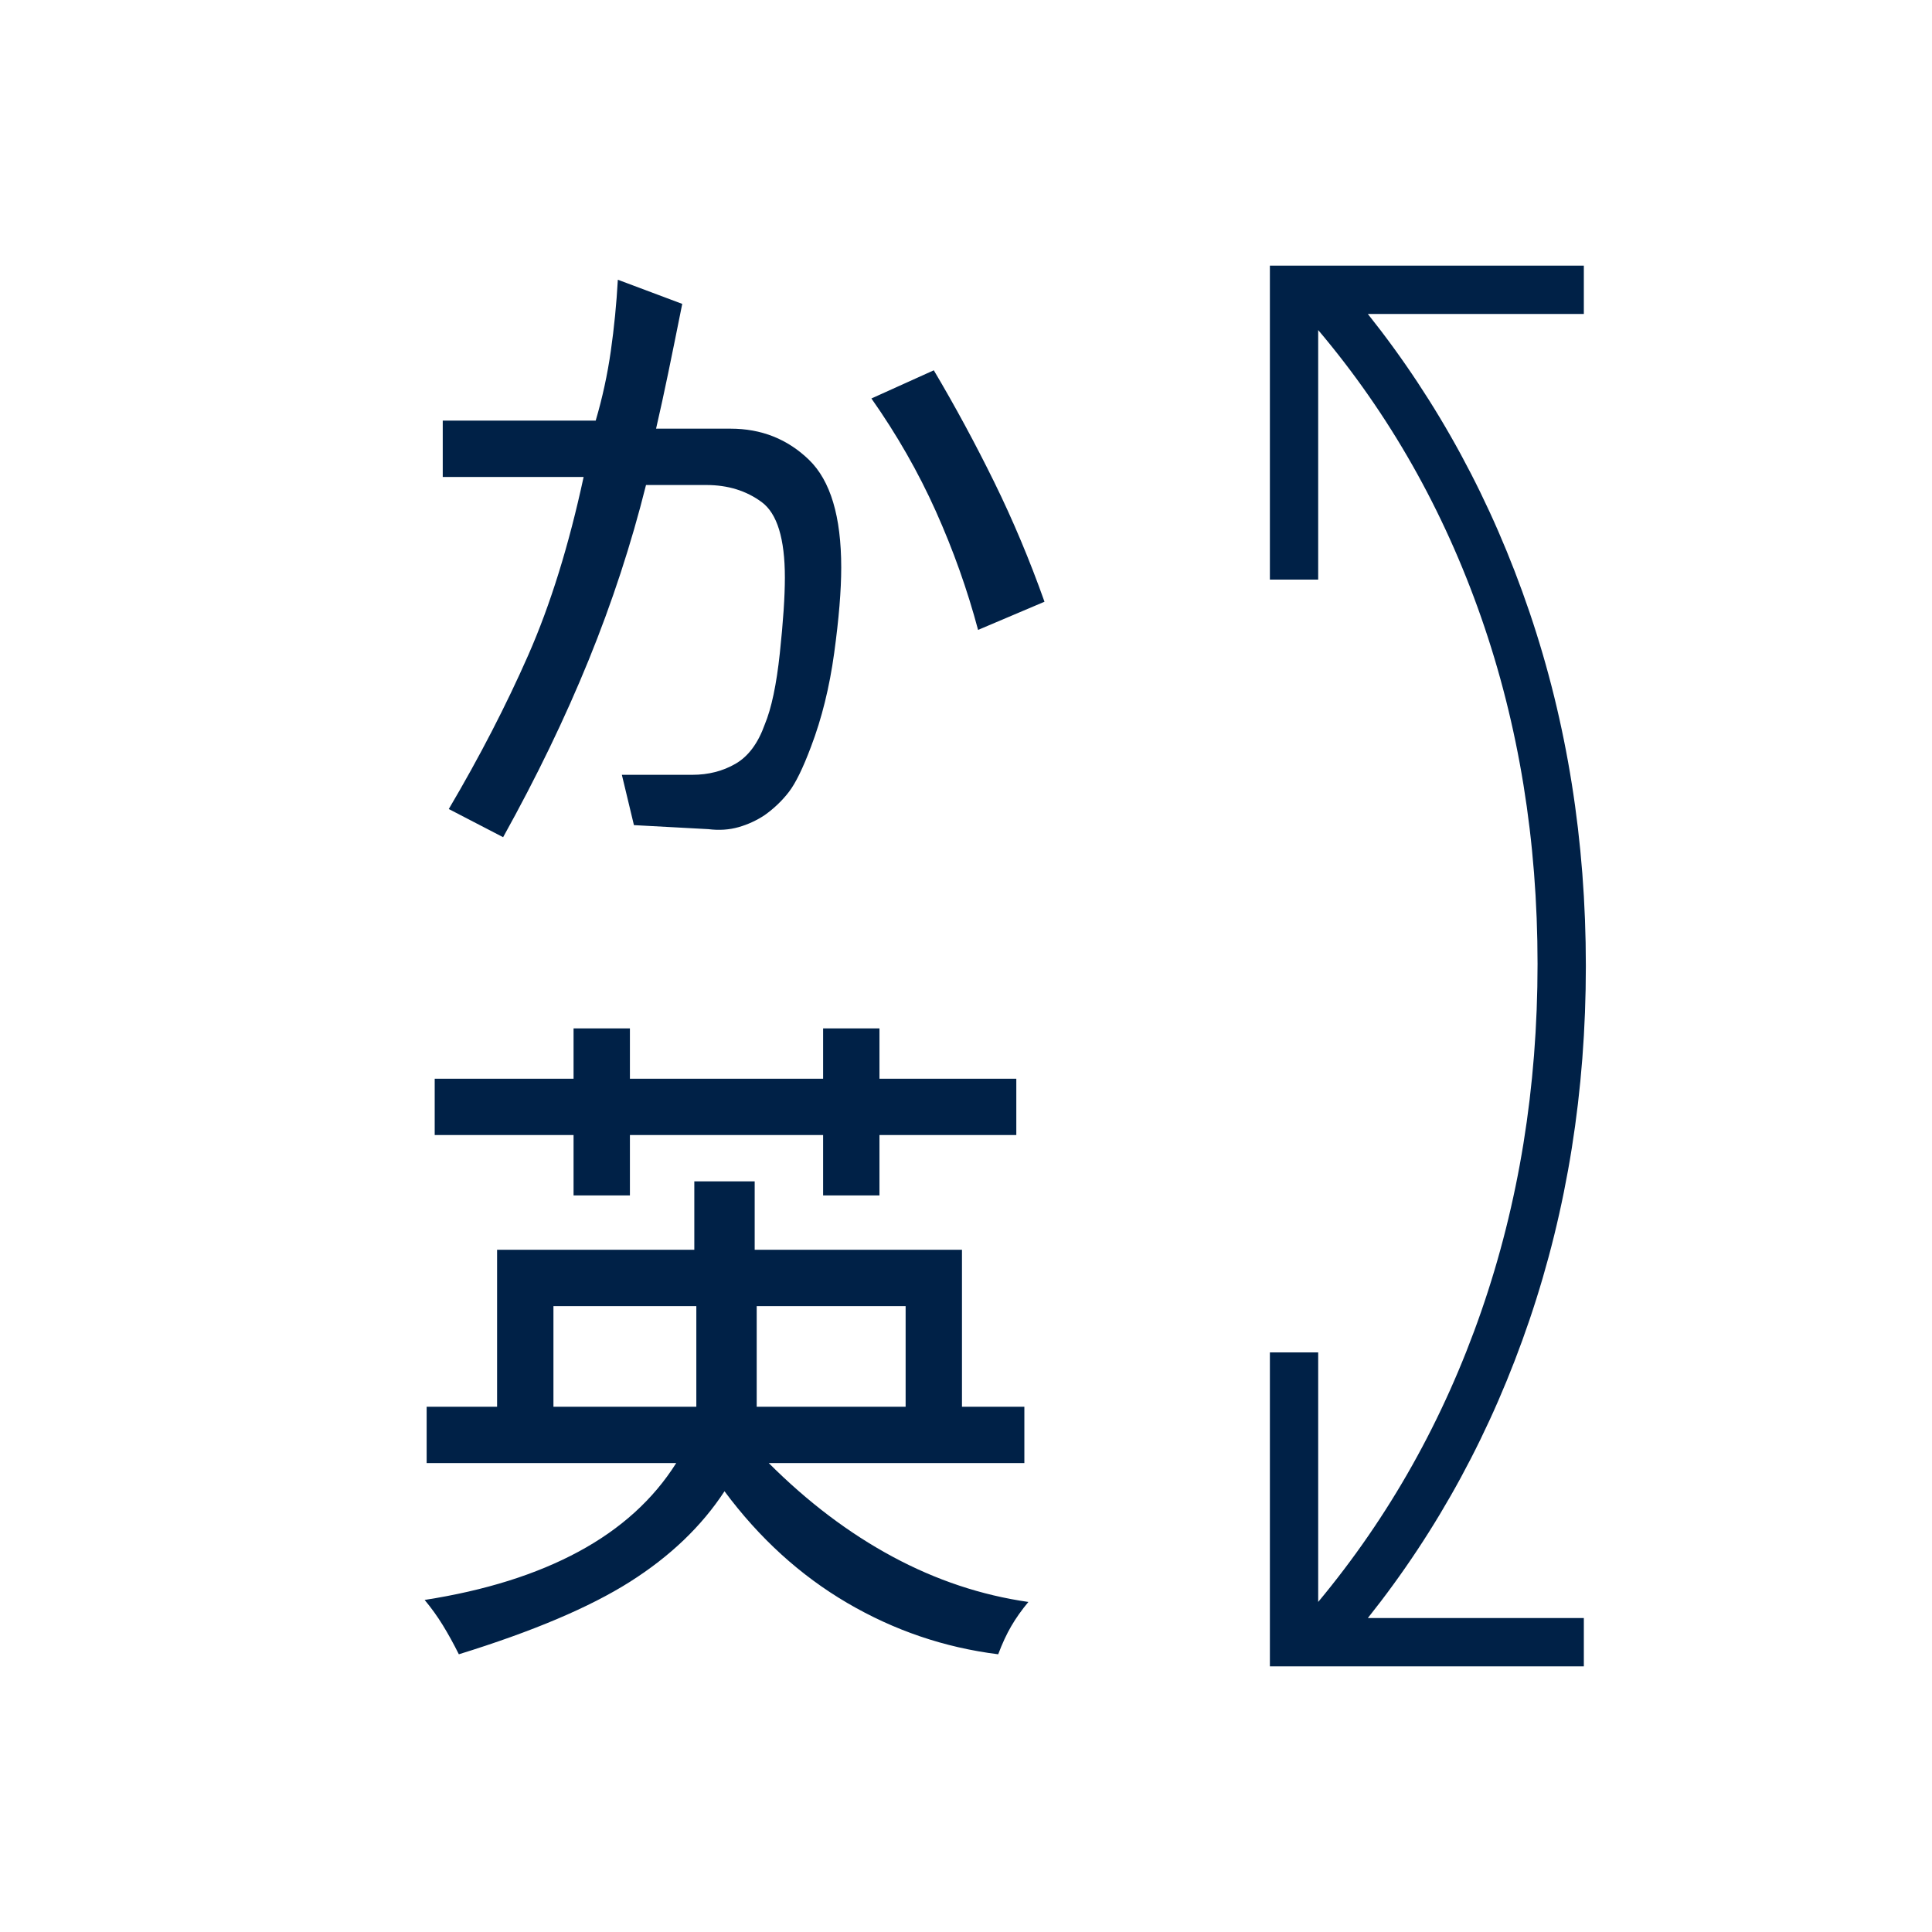 <svg xmlns="http://www.w3.org/2000/svg" height="40px" viewBox="0 -960 960 960" width="40px" fill="#002147"><path d="M631-132v-156h24v124q53-63.67 81-144.33Q764-389 764-481q0-92-28-172.17-28-80.16-81-142.83v124h-24v-156h156v24H679.67Q732-738.33 760-655.83q28 82.5 28 175.83 0 93.33-28 175.83-28 82.5-80.33 148.17H787v24H631ZM346-311h-71v50h71v-50Zm104 0h-74v50h74v-50Zm-13-138v25h68v28h-68v30h-28v-30h-96v30h-28v-30h-69v-28h69v-25h28v25h96v-25h28ZM228-138q-4-8-8-14.5t-9-12.5q45-7 76.5-24t48.5-44H212v-28h35v-78h98v-34h30v34h103v78h31v28H382q29 29 61.5 46.5T511-164q-5 6-8.5 12t-6.5 14q-40-5-75-25.5T360-219q-17 26-47 45t-85 36Zm22-406-27-14q23-39 39.5-76.5T290-723h-70v-28h76q5-17 7.5-34.5T307-821l32 12q-4 20-7 34.5t-6 27.5h37q23 0 39 15.5t16 53.5q0 17-3.5 42.5T403-589q-6 16-11 22.5T380-555q-6 4-13 6t-15 1l-37-2-6-25h35q12 0 21.5-5.5T380-600q5-12 7.5-35.5T390-673q0-29-11.5-37.5T351-719h-30q-11 44-28.5 87T250-544Zm214-232q16 27 30 55.5t25 59.5l-33 14q-8-30-21-59t-32-56l31-14Z"/></svg>